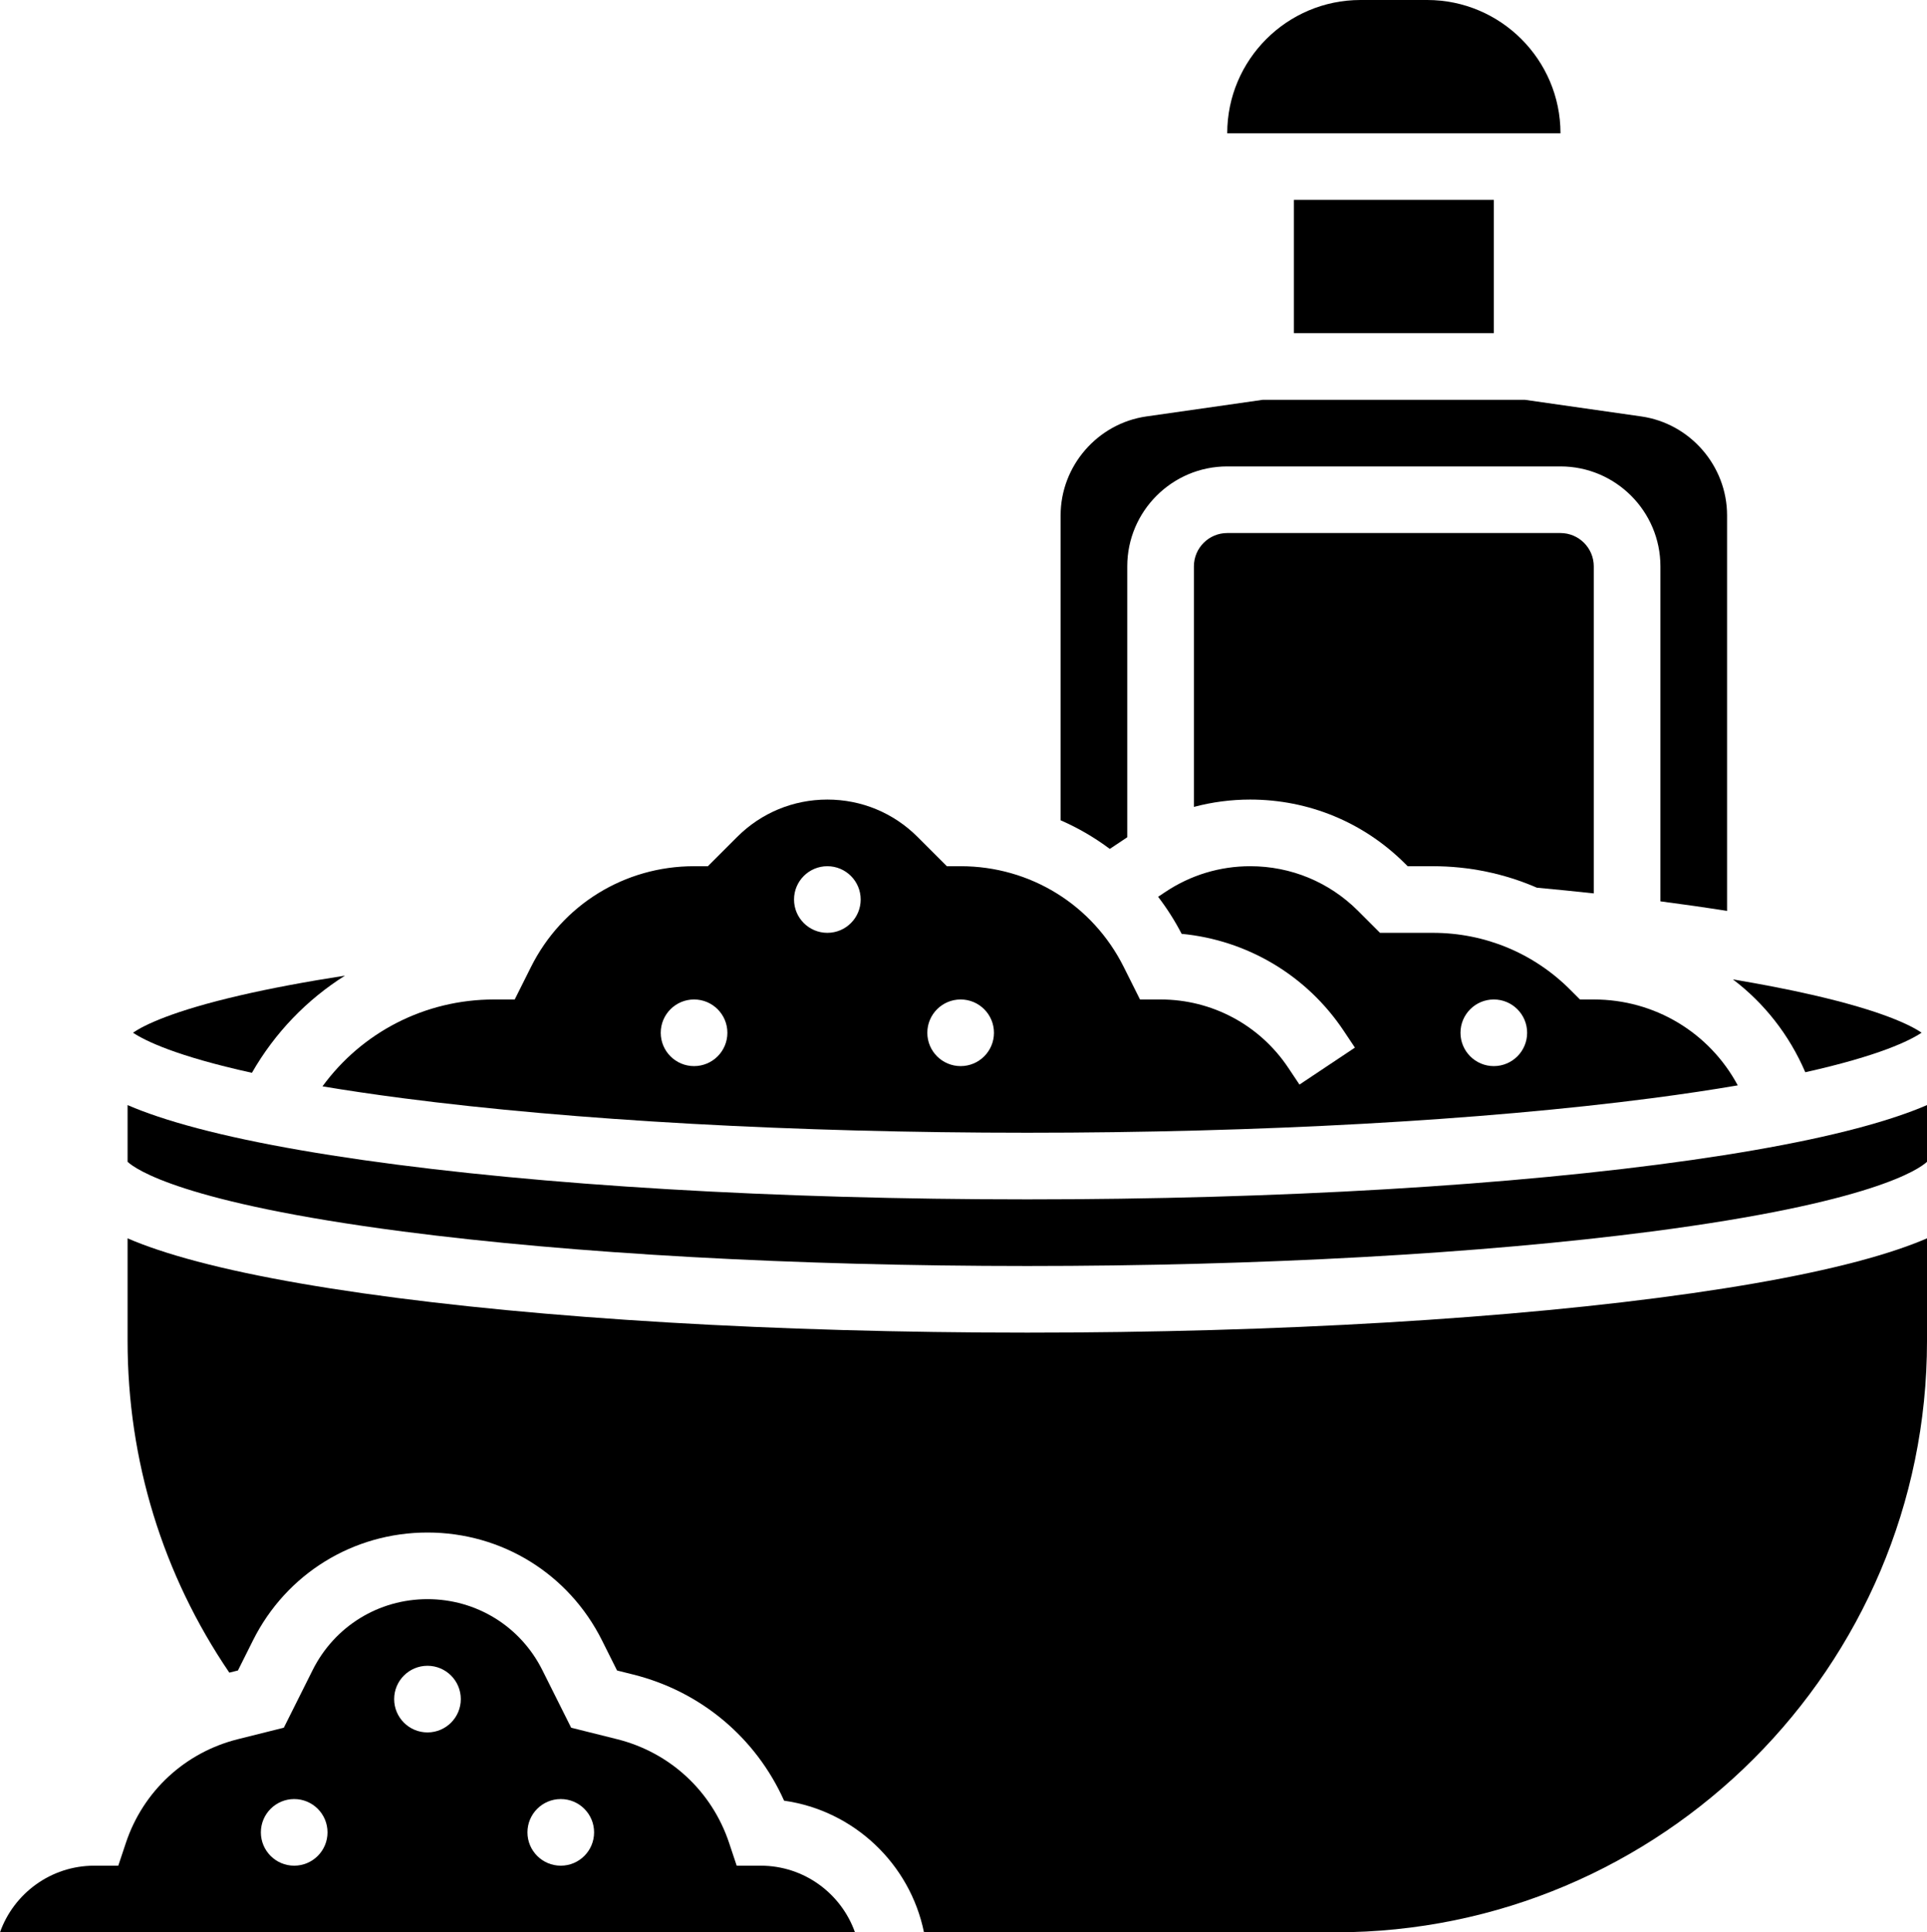 <svg xmlns="http://www.w3.org/2000/svg" xmlns:xlink="http://www.w3.org/1999/xlink" version="1.1" x="0px" y="0px" viewBox="0 0 462.629 464"  xml:space="preserve"><g><path d="M433.408,257.472c17.832-3.978,25.119-7.614,27.924-9.496c-2.685-1.826-9.529-5.249-26.26-9.083   c-5.671-1.3-12.054-2.541-19.036-3.713C423.501,240.843,429.539,248.441,433.408,257.472z"></path><path d="M82.825,234.276c-9.409,1.464-17.852,3.048-25.112,4.727c-16.387,3.79-23.127,7.165-25.787,8.974   c2.838,1.903,10.271,5.602,28.555,9.634C65.997,247.974,73.702,240.021,82.825,234.276z"></path><path d="M96.701,263.709c41.006,5.347,94.252,8.291,149.928,8.291s108.922-2.944,149.928-8.291   c7.744-1.01,14.577-2.045,20.638-3.082C410.401,247.965,397.271,240,382.629,240h-3.313l-2.344-2.343   C368.165,228.85,356.456,224,344.002,224h-12.687l-5.271-5.271C319.126,211.811,309.927,208,300.143,208   c-7.256,0-14.282,2.128-20.32,6.152l-1.787,1.191c2.112,2.763,4.009,5.731,5.65,8.896c15.745,1.502,30.032,9.971,38.912,23.291   l2.688,4.031l-13.313,8.875l-2.688-4.031C302.437,246.133,290.977,240,278.629,240h-4.943l-3.901-7.8   c-7.463-14.928-22.467-24.2-39.155-24.2h-3.313l-7.03-7.029c-5.784-5.785-13.476-8.971-21.656-8.971s-15.872,3.186-21.656,8.971   l-7.03,7.029h-3.313c-16.688,0-31.692,9.272-39.155,24.199L123.572,240h-4.943c-16.627,0-31.75,7.899-41.205,20.861   C83.141,261.819,89.539,262.775,96.701,263.709z M358.629,240c4.418,0,8,3.582,8,8s-3.582,8-8,8s-8-3.582-8-8   S354.211,240,358.629,240z M230.629,240c4.418,0,8,3.582,8,8s-3.582,8-8,8s-8-3.582-8-8S226.211,240,230.629,240z M198.629,208   c4.418,0,8,3.582,8,8s-3.582,8-8,8s-8-3.582-8-8S194.211,208,198.629,208z M166.629,240c4.418,0,8,3.582,8,8s-3.582,8-8,8   s-8-3.582-8-8S162.211,240,166.629,240z"></path><path d="M270.629,201.052V136c0-13.233,10.767-24,24-24h80c13.233,0,24,10.767,24,24v80.435c5.589,0.73,10.935,1.498,16,2.305   v-94.986c0-11.867-8.858-22.081-20.605-23.759L366.061,96h-62.863l-27.962,3.995c-11.748,1.678-20.606,11.892-20.606,23.759v73.221   c4.193,1.829,8.152,4.136,11.807,6.872L270.629,201.052z"></path><rect x="310.629" y="48" width="48" height="32"></rect><path d="M294.629,128c-4.411,0-8,3.589-8,8v57.759c4.378-1.162,8.914-1.759,13.514-1.759c14.058,0,27.274,5.475,37.216,15.415   l0.584,0.585h6.06c8.733,0,17.192,1.779,24.967,5.159c4.672,0.432,9.226,0.89,13.66,1.371V136c0-4.411-3.589-8-8-8H294.629z"></path><path d="M455.586,268.035c-11.746,3.967-28.378,7.504-49.434,10.512C363.481,284.643,306.828,288,246.629,288   s-116.853-3.357-159.523-9.453c-21.056-3.008-37.688-6.545-49.434-10.512c-2.244-0.758-4.655-1.639-7.043-2.675v13.618   c1.873,1.749,13.133,9.828,66.072,16.731c41.006,5.347,94.252,8.291,149.928,8.291s108.922-2.944,149.928-8.291   c52.939-6.903,64.199-14.983,66.072-16.731V265.36C460.241,266.396,457.83,267.277,455.586,268.035z"></path><path d="M406.152,310.547C363.481,316.643,306.828,320,246.629,320s-116.853-3.357-159.523-9.453   c-21.056-3.008-37.688-6.545-49.434-10.512c-2.244-0.758-4.655-1.639-7.043-2.675V322c0,28.693,8.429,56.111,24.426,79.647   l2.065-0.517l3.621-7.242C68.725,377.92,84.775,368,102.629,368s33.904,9.92,41.889,25.888l3.621,7.243l3.888,0.973   c16.26,4.064,29.465,15.21,36.216,30.289c16.77,2.365,30.232,15.171,33.583,31.607h98.804c78.299,0,142-63.701,142-142v-24.64   c-2.388,1.036-4.799,1.917-7.043,2.675C443.84,304.002,427.208,307.539,406.152,310.547z"></path><path d="M374.639,32c-0.01-17.645-14.365-32-32.01-32h-16c-17.645,0-32,14.355-32,32h80C374.636,32,374.639,32,374.639,32z"></path><path d="M182.629,448h-5.767l-1.823-5.471c-4.139-12.419-14.193-21.729-26.894-24.904l-11.026-2.756l-6.912-13.826   C124.95,390.53,114.383,384,102.629,384s-22.321,6.53-27.578,17.044l-6.912,13.825l-11.026,2.756   c-12.7,3.176-22.755,12.485-26.894,24.904L28.396,448h-5.767C12.199,448,3.302,454.688,0,464h205.258   C201.956,454.688,193.059,448,182.629,448z M70.629,448c-4.418,0-8-3.582-8-8s3.582-8,8-8s8,3.582,8,8S75.047,448,70.629,448z    M102.629,416c-4.418,0-8-3.582-8-8s3.582-8,8-8s8,3.582,8,8S107.047,416,102.629,416z M134.629,448c-4.418,0-8-3.582-8-8   s3.582-8,8-8s8,3.582,8,8S139.047,448,134.629,448z"></path></g></svg>
